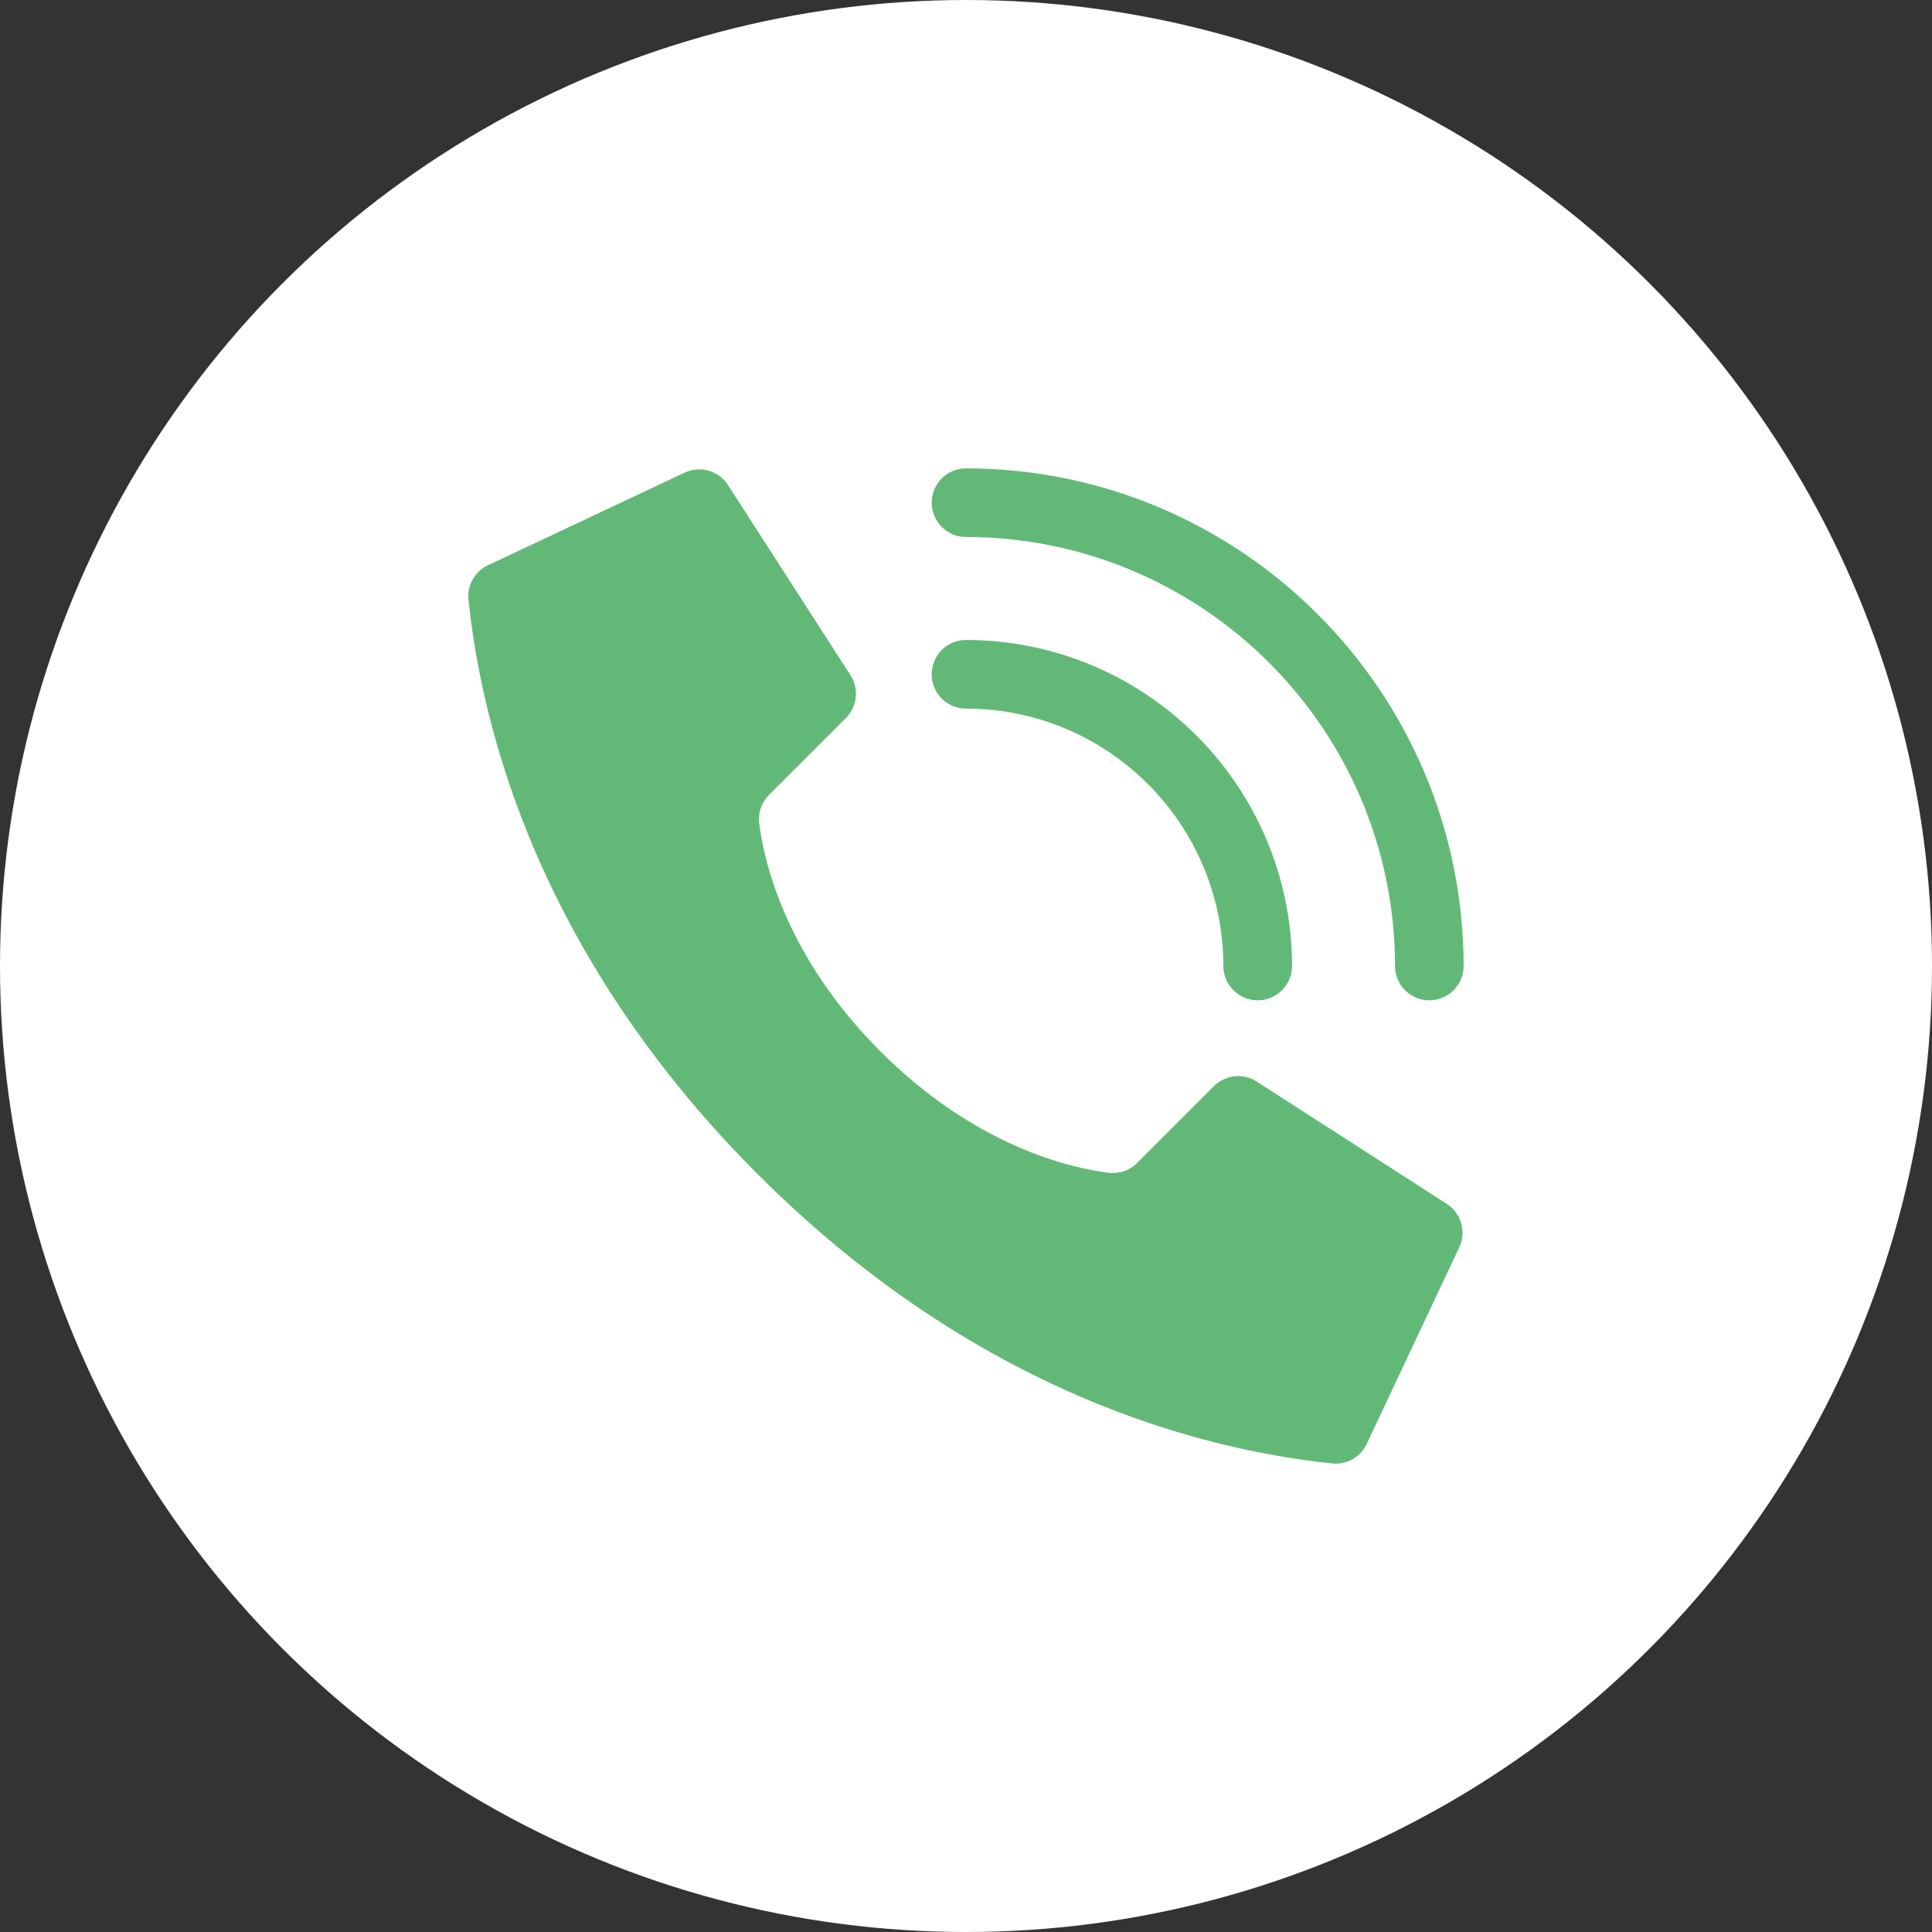 <?xml version="1.0" encoding="UTF-8"?> <svg xmlns="http://www.w3.org/2000/svg" width="33" height="33" viewBox="0 0 33 33" fill="none"><rect x="0" y="0" width="33" height="33" fill="#333333" stroke="none"/> <circle cx="16.5" cy="16.5" r="16.5" fill="white"></circle> <g clip-path="url(#clip0)"> <path d="M15.04 17.96C13.417 16.338 13.05 14.715 12.968 14.065C12.945 13.885 13.007 13.705 13.135 13.578L14.448 12.265C14.641 12.072 14.676 11.771 14.531 11.54L12.44 8.293C12.28 8.037 11.951 7.944 11.681 8.079L8.324 9.66C8.106 9.768 7.977 10 8.002 10.242C8.178 11.913 8.906 16.02 12.942 20.056C16.978 24.093 21.085 24.821 22.756 24.997C22.999 25.022 23.231 24.893 23.339 24.674L24.919 21.318C25.054 21.048 24.962 20.72 24.707 20.56L21.46 18.47C21.229 18.325 20.928 18.359 20.735 18.552L19.422 19.865C19.295 19.993 19.115 20.055 18.935 20.032C18.285 19.95 16.662 19.583 15.04 17.96Z" fill="#62B977"></path> <path d="M21.483 17.086C21.159 17.086 20.896 16.824 20.896 16.5C20.894 14.073 18.927 12.106 16.5 12.103C16.176 12.103 15.914 11.841 15.914 11.517C15.914 11.194 16.176 10.931 16.5 10.931C19.574 10.934 22.066 13.426 22.069 16.5C22.069 16.824 21.806 17.086 21.483 17.086Z" fill="#62B977"></path> <path d="M24.414 17.086C24.09 17.086 23.828 16.824 23.828 16.5C23.823 12.455 20.545 9.177 16.5 9.172C16.176 9.172 15.914 8.91 15.914 8.586C15.914 8.262 16.176 8 16.5 8C21.192 8.005 24.995 11.808 25 16.5C25 16.655 24.938 16.805 24.828 16.915C24.718 17.024 24.569 17.086 24.414 17.086Z" fill="#62B977"></path> </g> <defs> <clipPath id="clip0"> <rect width="17" height="17" fill="white" transform="translate(8 8)"></rect> </clipPath> </defs> </svg> 